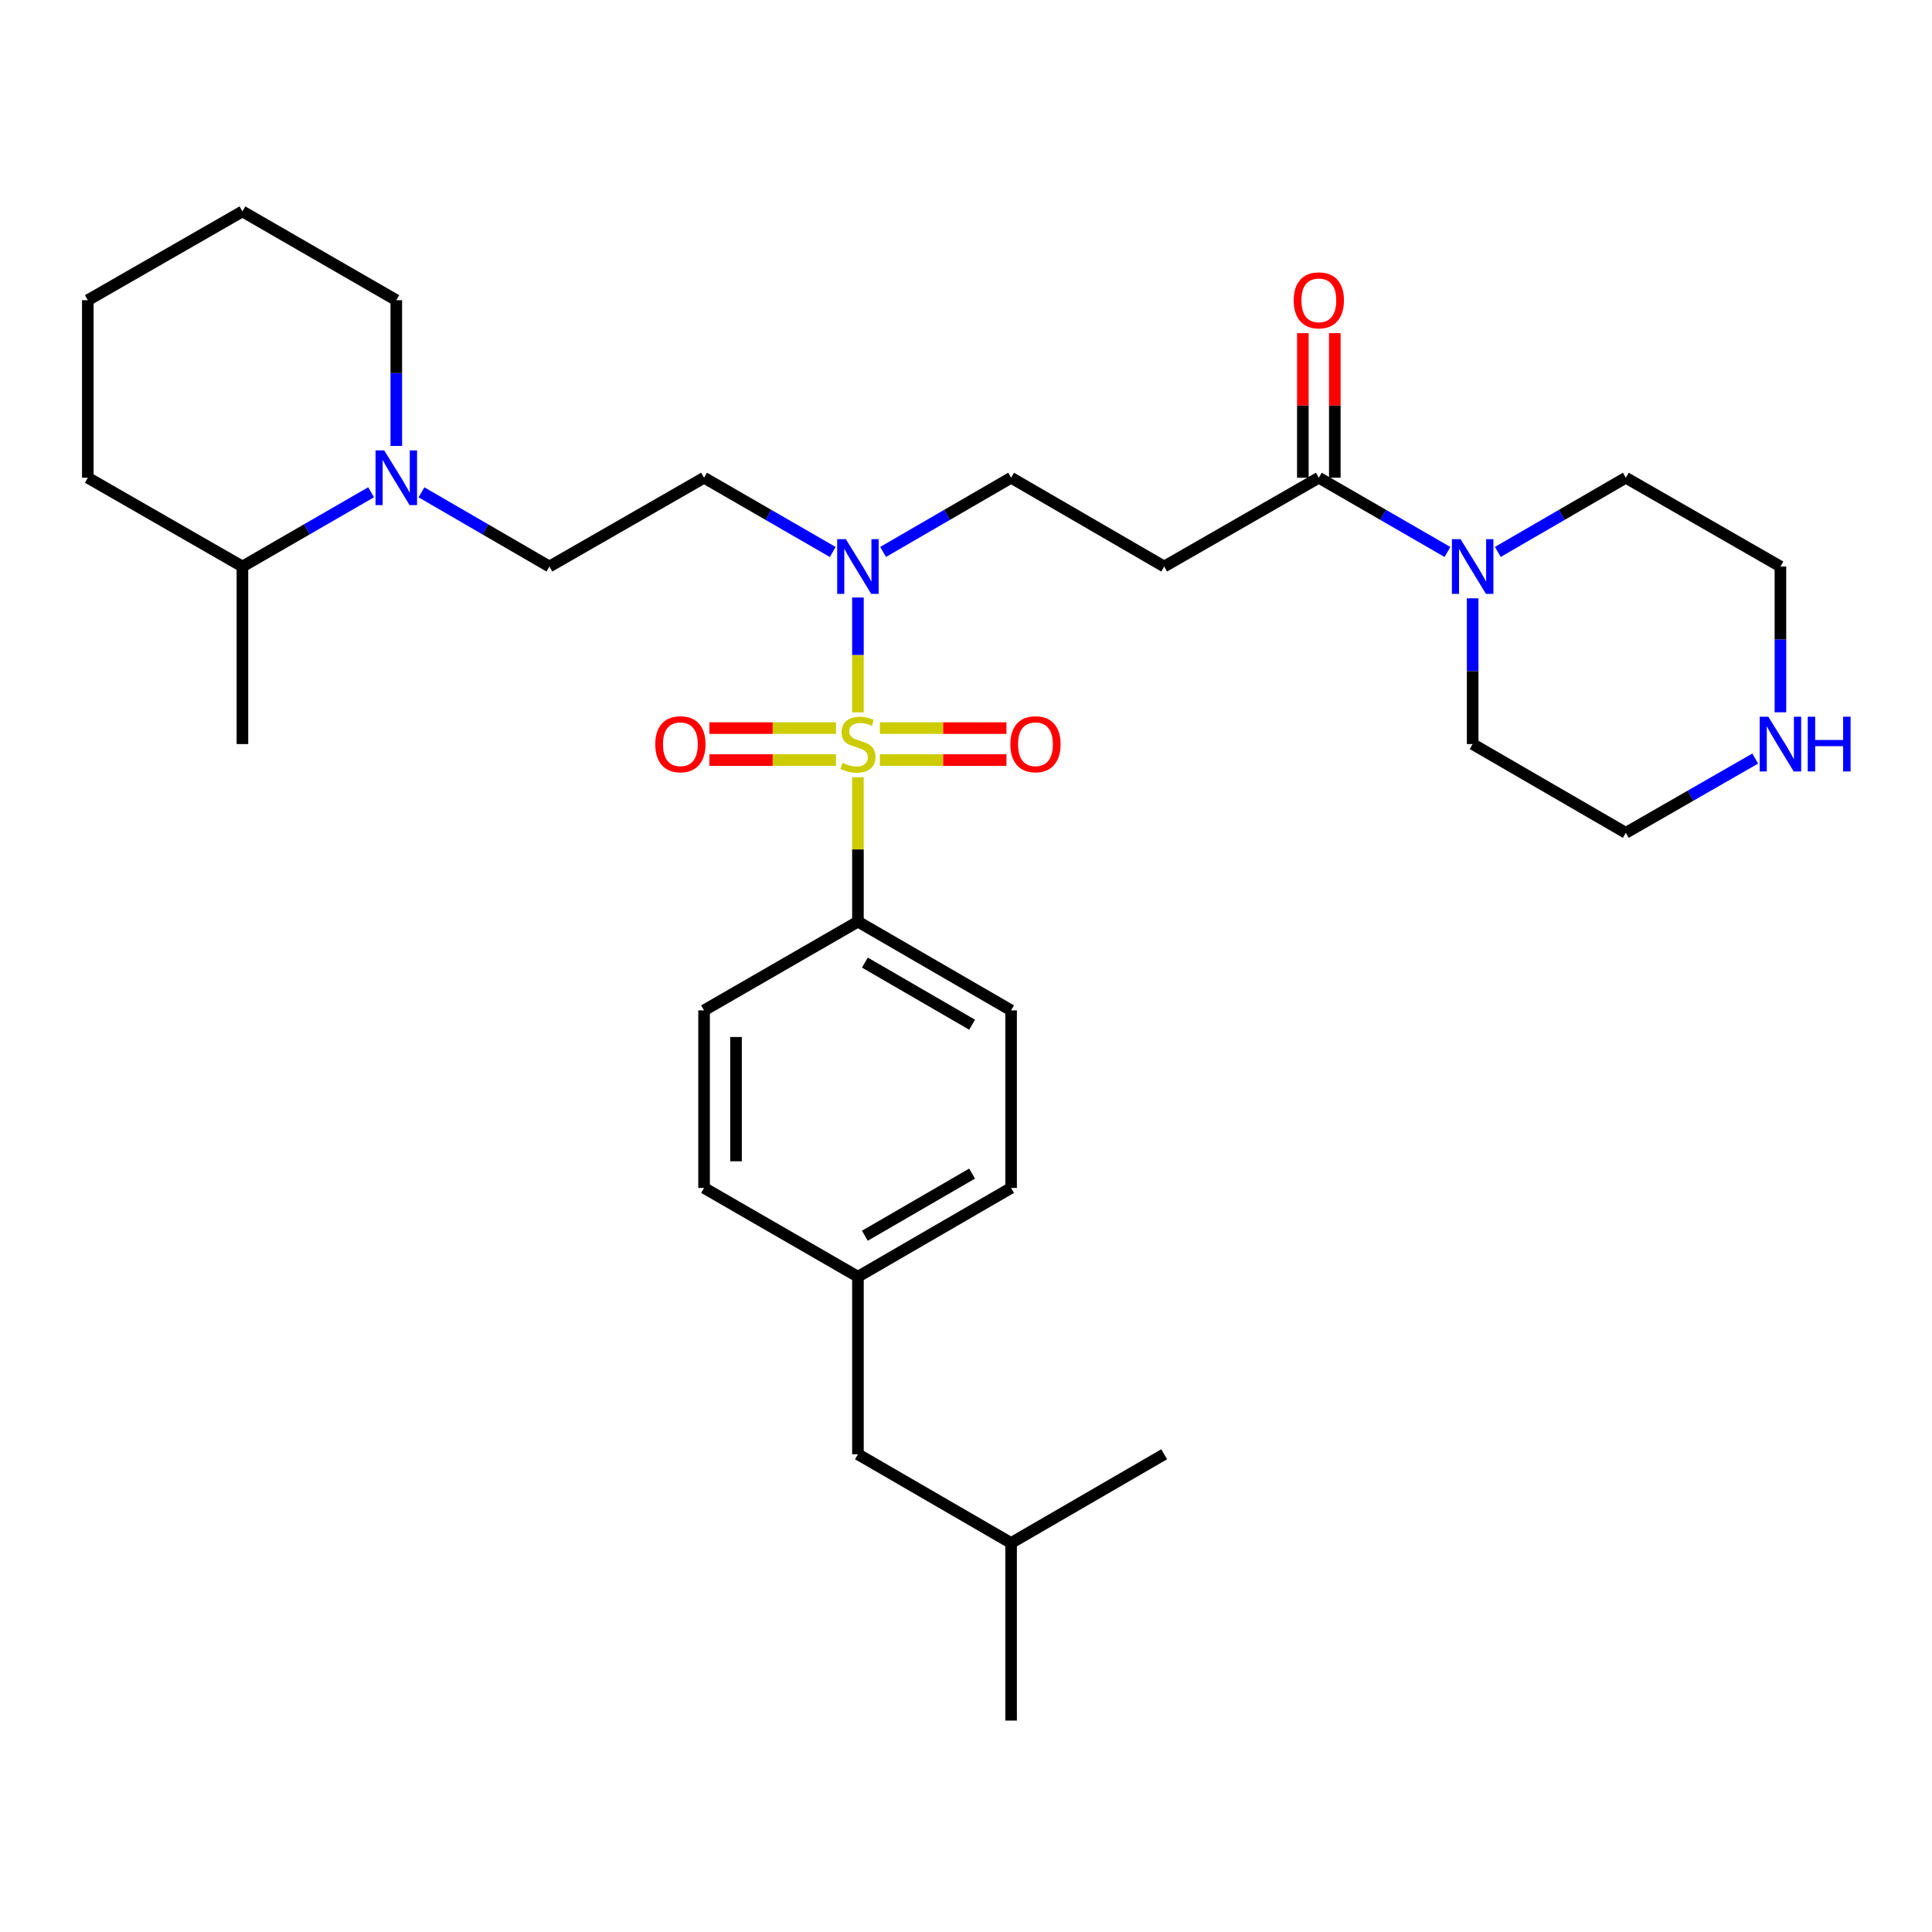 <?xml version='1.0' encoding='iso-8859-1'?>
<svg version='1.1' baseProfile='full'
              xmlns='http://www.w3.org/2000/svg'
                      xmlns:rdkit='http://www.rdkit.org/xml'
                      xmlns:xlink='http://www.w3.org/1999/xlink'
                  xml:space='preserve'
width='1000px' height='1000px' viewBox='0 0 1000 1000'>
<!-- END OF HEADER -->
<rect style='opacity:1.0;fill:#FFFFFF;stroke:none' width='1000' height='1000' x='0' y='0'> </rect>
<path class='bond-1' d='M 444.066,368.715 L 444.066,338.997' style='fill:none;fill-rule:evenodd;stroke:#CCCC00;stroke-width:6px;stroke-linecap:butt;stroke-linejoin:miter;stroke-opacity:1' />
<path class='bond-1' d='M 444.066,338.997 L 444.066,309.279' style='fill:none;fill-rule:evenodd;stroke:#0000FF;stroke-width:6px;stroke-linecap:butt;stroke-linejoin:miter;stroke-opacity:1' />
<path class='bond-5' d='M 444.066,402.31 L 444.066,439.672' style='fill:none;fill-rule:evenodd;stroke:#CCCC00;stroke-width:6px;stroke-linecap:butt;stroke-linejoin:miter;stroke-opacity:1' />
<path class='bond-5' d='M 444.066,439.672 L 444.066,477.034' style='fill:none;fill-rule:evenodd;stroke:#000000;stroke-width:6px;stroke-linecap:butt;stroke-linejoin:miter;stroke-opacity:1' />
<path class='bond-6' d='M 455.443,393.404 L 488.194,393.404' style='fill:none;fill-rule:evenodd;stroke:#CCCC00;stroke-width:6px;stroke-linecap:butt;stroke-linejoin:miter;stroke-opacity:1' />
<path class='bond-6' d='M 488.194,393.404 L 520.945,393.404' style='fill:none;fill-rule:evenodd;stroke:#FF0000;stroke-width:6px;stroke-linecap:butt;stroke-linejoin:miter;stroke-opacity:1' />
<path class='bond-6' d='M 455.443,376.862 L 488.194,376.862' style='fill:none;fill-rule:evenodd;stroke:#CCCC00;stroke-width:6px;stroke-linecap:butt;stroke-linejoin:miter;stroke-opacity:1' />
<path class='bond-6' d='M 488.194,376.862 L 520.945,376.862' style='fill:none;fill-rule:evenodd;stroke:#FF0000;stroke-width:6px;stroke-linecap:butt;stroke-linejoin:miter;stroke-opacity:1' />
<path class='bond-7' d='M 432.689,376.862 L 399.938,376.862' style='fill:none;fill-rule:evenodd;stroke:#CCCC00;stroke-width:6px;stroke-linecap:butt;stroke-linejoin:miter;stroke-opacity:1' />
<path class='bond-7' d='M 399.938,376.862 L 367.187,376.862' style='fill:none;fill-rule:evenodd;stroke:#FF0000;stroke-width:6px;stroke-linecap:butt;stroke-linejoin:miter;stroke-opacity:1' />
<path class='bond-7' d='M 432.689,393.404 L 399.938,393.404' style='fill:none;fill-rule:evenodd;stroke:#CCCC00;stroke-width:6px;stroke-linecap:butt;stroke-linejoin:miter;stroke-opacity:1' />
<path class='bond-7' d='M 399.938,393.404 L 367.187,393.404' style='fill:none;fill-rule:evenodd;stroke:#FF0000;stroke-width:6px;stroke-linecap:butt;stroke-linejoin:miter;stroke-opacity:1' />
<path class='bond-0' d='M 682.623,247.272 L 602.577,293.232' style='fill:none;fill-rule:evenodd;stroke:#000000;stroke-width:6px;stroke-linecap:butt;stroke-linejoin:miter;stroke-opacity:1' />
<path class='bond-2' d='M 682.623,247.272 L 715.915,266.489' style='fill:none;fill-rule:evenodd;stroke:#000000;stroke-width:6px;stroke-linecap:butt;stroke-linejoin:miter;stroke-opacity:1' />
<path class='bond-2' d='M 715.915,266.489 L 749.207,285.706' style='fill:none;fill-rule:evenodd;stroke:#0000FF;stroke-width:6px;stroke-linecap:butt;stroke-linejoin:miter;stroke-opacity:1' />
<path class='bond-12' d='M 690.894,247.272 L 690.894,209.855' style='fill:none;fill-rule:evenodd;stroke:#000000;stroke-width:6px;stroke-linecap:butt;stroke-linejoin:miter;stroke-opacity:1' />
<path class='bond-12' d='M 690.894,209.855 L 690.894,172.438' style='fill:none;fill-rule:evenodd;stroke:#FF0000;stroke-width:6px;stroke-linecap:butt;stroke-linejoin:miter;stroke-opacity:1' />
<path class='bond-12' d='M 674.352,247.272 L 674.352,209.855' style='fill:none;fill-rule:evenodd;stroke:#000000;stroke-width:6px;stroke-linecap:butt;stroke-linejoin:miter;stroke-opacity:1' />
<path class='bond-12' d='M 674.352,209.855 L 674.352,172.438' style='fill:none;fill-rule:evenodd;stroke:#FF0000;stroke-width:6px;stroke-linecap:butt;stroke-linejoin:miter;stroke-opacity:1' />
<path class='bond-8' d='M 431.027,285.707 L 397.726,266.49' style='fill:none;fill-rule:evenodd;stroke:#0000FF;stroke-width:6px;stroke-linecap:butt;stroke-linejoin:miter;stroke-opacity:1' />
<path class='bond-8' d='M 397.726,266.49 L 364.425,247.272' style='fill:none;fill-rule:evenodd;stroke:#000000;stroke-width:6px;stroke-linecap:butt;stroke-linejoin:miter;stroke-opacity:1' />
<path class='bond-10' d='M 457.097,285.677 L 490.218,266.475' style='fill:none;fill-rule:evenodd;stroke:#0000FF;stroke-width:6px;stroke-linecap:butt;stroke-linejoin:miter;stroke-opacity:1' />
<path class='bond-10' d='M 490.218,266.475 L 523.34,247.272' style='fill:none;fill-rule:evenodd;stroke:#000000;stroke-width:6px;stroke-linecap:butt;stroke-linejoin:miter;stroke-opacity:1' />
<path class='bond-20' d='M 762.246,309.689 L 762.246,347.411' style='fill:none;fill-rule:evenodd;stroke:#0000FF;stroke-width:6px;stroke-linecap:butt;stroke-linejoin:miter;stroke-opacity:1' />
<path class='bond-20' d='M 762.246,347.411 L 762.246,385.133' style='fill:none;fill-rule:evenodd;stroke:#000000;stroke-width:6px;stroke-linecap:butt;stroke-linejoin:miter;stroke-opacity:1' />
<path class='bond-21' d='M 775.277,285.677 L 808.398,266.475' style='fill:none;fill-rule:evenodd;stroke:#0000FF;stroke-width:6px;stroke-linecap:butt;stroke-linejoin:miter;stroke-opacity:1' />
<path class='bond-21' d='M 808.398,266.475 L 841.52,247.272' style='fill:none;fill-rule:evenodd;stroke:#000000;stroke-width:6px;stroke-linecap:butt;stroke-linejoin:miter;stroke-opacity:1' />
<path class='bond-3' d='M 218.154,254.828 L 251.266,274.03' style='fill:none;fill-rule:evenodd;stroke:#0000FF;stroke-width:6px;stroke-linecap:butt;stroke-linejoin:miter;stroke-opacity:1' />
<path class='bond-3' d='M 251.266,274.03 L 284.379,293.232' style='fill:none;fill-rule:evenodd;stroke:#000000;stroke-width:6px;stroke-linecap:butt;stroke-linejoin:miter;stroke-opacity:1' />
<path class='bond-13' d='M 192.085,254.797 L 158.783,274.014' style='fill:none;fill-rule:evenodd;stroke:#0000FF;stroke-width:6px;stroke-linecap:butt;stroke-linejoin:miter;stroke-opacity:1' />
<path class='bond-13' d='M 158.783,274.014 L 125.482,293.232' style='fill:none;fill-rule:evenodd;stroke:#000000;stroke-width:6px;stroke-linecap:butt;stroke-linejoin:miter;stroke-opacity:1' />
<path class='bond-22' d='M 205.123,230.815 L 205.123,193.098' style='fill:none;fill-rule:evenodd;stroke:#0000FF;stroke-width:6px;stroke-linecap:butt;stroke-linejoin:miter;stroke-opacity:1' />
<path class='bond-22' d='M 205.123,193.098 L 205.123,155.38' style='fill:none;fill-rule:evenodd;stroke:#000000;stroke-width:6px;stroke-linecap:butt;stroke-linejoin:miter;stroke-opacity:1' />
<path class='bond-4' d='M 602.577,293.232 L 523.34,247.272' style='fill:none;fill-rule:evenodd;stroke:#000000;stroke-width:6px;stroke-linecap:butt;stroke-linejoin:miter;stroke-opacity:1' />
<path class='bond-14' d='M 444.066,477.034 L 523.34,522.966' style='fill:none;fill-rule:evenodd;stroke:#000000;stroke-width:6px;stroke-linecap:butt;stroke-linejoin:miter;stroke-opacity:1' />
<path class='bond-14' d='M 447.664,498.237 L 503.156,530.389' style='fill:none;fill-rule:evenodd;stroke:#000000;stroke-width:6px;stroke-linecap:butt;stroke-linejoin:miter;stroke-opacity:1' />
<path class='bond-15' d='M 444.066,477.034 L 364.425,522.966' style='fill:none;fill-rule:evenodd;stroke:#000000;stroke-width:6px;stroke-linecap:butt;stroke-linejoin:miter;stroke-opacity:1' />
<path class='bond-9' d='M 364.425,247.272 L 284.379,293.232' style='fill:none;fill-rule:evenodd;stroke:#000000;stroke-width:6px;stroke-linecap:butt;stroke-linejoin:miter;stroke-opacity:1' />
<path class='bond-11' d='M 921.547,368.675 L 921.547,330.954' style='fill:none;fill-rule:evenodd;stroke:#0000FF;stroke-width:6px;stroke-linecap:butt;stroke-linejoin:miter;stroke-opacity:1' />
<path class='bond-11' d='M 921.547,330.954 L 921.547,293.232' style='fill:none;fill-rule:evenodd;stroke:#000000;stroke-width:6px;stroke-linecap:butt;stroke-linejoin:miter;stroke-opacity:1' />
<path class='bond-33' d='M 908.5,392.623 L 875.01,411.848' style='fill:none;fill-rule:evenodd;stroke:#0000FF;stroke-width:6px;stroke-linecap:butt;stroke-linejoin:miter;stroke-opacity:1' />
<path class='bond-33' d='M 875.01,411.848 L 841.52,431.074' style='fill:none;fill-rule:evenodd;stroke:#000000;stroke-width:6px;stroke-linecap:butt;stroke-linejoin:miter;stroke-opacity:1' />
<path class='bond-26' d='M 125.482,293.232 L 125.482,385.133' style='fill:none;fill-rule:evenodd;stroke:#000000;stroke-width:6px;stroke-linecap:butt;stroke-linejoin:miter;stroke-opacity:1' />
<path class='bond-27' d='M 125.482,293.232 L 45.455,247.272' style='fill:none;fill-rule:evenodd;stroke:#000000;stroke-width:6px;stroke-linecap:butt;stroke-linejoin:miter;stroke-opacity:1' />
<path class='bond-18' d='M 523.34,522.966 L 523.34,614.867' style='fill:none;fill-rule:evenodd;stroke:#000000;stroke-width:6px;stroke-linecap:butt;stroke-linejoin:miter;stroke-opacity:1' />
<path class='bond-17' d='M 364.425,522.966 L 364.425,614.867' style='fill:none;fill-rule:evenodd;stroke:#000000;stroke-width:6px;stroke-linecap:butt;stroke-linejoin:miter;stroke-opacity:1' />
<path class='bond-17' d='M 380.967,536.751 L 380.967,601.082' style='fill:none;fill-rule:evenodd;stroke:#000000;stroke-width:6px;stroke-linecap:butt;stroke-linejoin:miter;stroke-opacity:1' />
<path class='bond-16' d='M 444.066,660.818 L 364.425,614.867' style='fill:none;fill-rule:evenodd;stroke:#000000;stroke-width:6px;stroke-linecap:butt;stroke-linejoin:miter;stroke-opacity:1' />
<path class='bond-19' d='M 444.066,660.818 L 444.066,752.728' style='fill:none;fill-rule:evenodd;stroke:#000000;stroke-width:6px;stroke-linecap:butt;stroke-linejoin:miter;stroke-opacity:1' />
<path class='bond-32' d='M 444.066,660.818 L 523.34,614.867' style='fill:none;fill-rule:evenodd;stroke:#000000;stroke-width:6px;stroke-linecap:butt;stroke-linejoin:miter;stroke-opacity:1' />
<path class='bond-32' d='M 447.661,639.613 L 503.153,607.448' style='fill:none;fill-rule:evenodd;stroke:#000000;stroke-width:6px;stroke-linecap:butt;stroke-linejoin:miter;stroke-opacity:1' />
<path class='bond-25' d='M 444.066,752.728 L 523.34,798.66' style='fill:none;fill-rule:evenodd;stroke:#000000;stroke-width:6px;stroke-linecap:butt;stroke-linejoin:miter;stroke-opacity:1' />
<path class='bond-24' d='M 762.246,385.133 L 841.52,431.074' style='fill:none;fill-rule:evenodd;stroke:#000000;stroke-width:6px;stroke-linecap:butt;stroke-linejoin:miter;stroke-opacity:1' />
<path class='bond-23' d='M 841.52,247.272 L 921.547,293.232' style='fill:none;fill-rule:evenodd;stroke:#000000;stroke-width:6px;stroke-linecap:butt;stroke-linejoin:miter;stroke-opacity:1' />
<path class='bond-30' d='M 205.123,155.38 L 125.482,109.43' style='fill:none;fill-rule:evenodd;stroke:#000000;stroke-width:6px;stroke-linecap:butt;stroke-linejoin:miter;stroke-opacity:1' />
<path class='bond-28' d='M 523.34,798.66 L 602.577,752.728' style='fill:none;fill-rule:evenodd;stroke:#000000;stroke-width:6px;stroke-linecap:butt;stroke-linejoin:miter;stroke-opacity:1' />
<path class='bond-29' d='M 523.34,798.66 L 523.34,890.57' style='fill:none;fill-rule:evenodd;stroke:#000000;stroke-width:6px;stroke-linecap:butt;stroke-linejoin:miter;stroke-opacity:1' />
<path class='bond-34' d='M 45.455,247.272 L 45.455,155.38' style='fill:none;fill-rule:evenodd;stroke:#000000;stroke-width:6px;stroke-linecap:butt;stroke-linejoin:miter;stroke-opacity:1' />
<path class='bond-31' d='M 125.482,109.43 L 45.455,155.38' style='fill:none;fill-rule:evenodd;stroke:#000000;stroke-width:6px;stroke-linecap:butt;stroke-linejoin:miter;stroke-opacity:1' />
<path  class='atom-0' d='M 436.066 394.853
Q 436.386 394.973, 437.706 395.533
Q 439.026 396.093, 440.466 396.453
Q 441.946 396.773, 443.386 396.773
Q 446.066 396.773, 447.626 395.493
Q 449.186 394.173, 449.186 391.893
Q 449.186 390.333, 448.386 389.373
Q 447.626 388.413, 446.426 387.893
Q 445.226 387.373, 443.226 386.773
Q 440.706 386.013, 439.186 385.293
Q 437.706 384.573, 436.626 383.053
Q 435.586 381.533, 435.586 378.973
Q 435.586 375.413, 437.986 373.213
Q 440.426 371.013, 445.226 371.013
Q 448.506 371.013, 452.226 372.573
L 451.306 375.653
Q 447.906 374.253, 445.346 374.253
Q 442.586 374.253, 441.066 375.413
Q 439.546 376.533, 439.586 378.493
Q 439.586 380.013, 440.346 380.933
Q 441.146 381.853, 442.266 382.373
Q 443.426 382.893, 445.346 383.493
Q 447.906 384.293, 449.426 385.093
Q 450.946 385.893, 452.026 387.533
Q 453.146 389.133, 453.146 391.893
Q 453.146 395.813, 450.506 397.933
Q 447.906 400.013, 443.546 400.013
Q 441.026 400.013, 439.106 399.453
Q 437.226 398.933, 434.986 398.013
L 436.066 394.853
' fill='#CCCC00'/>
<path  class='atom-2' d='M 437.806 279.072
L 447.086 294.072
Q 448.006 295.552, 449.486 298.232
Q 450.966 300.912, 451.046 301.072
L 451.046 279.072
L 454.806 279.072
L 454.806 307.392
L 450.926 307.392
L 440.966 290.992
Q 439.806 289.072, 438.566 286.872
Q 437.366 284.672, 437.006 283.992
L 437.006 307.392
L 433.326 307.392
L 433.326 279.072
L 437.806 279.072
' fill='#0000FF'/>
<path  class='atom-3' d='M 755.986 279.072
L 765.266 294.072
Q 766.186 295.552, 767.666 298.232
Q 769.146 300.912, 769.226 301.072
L 769.226 279.072
L 772.986 279.072
L 772.986 307.392
L 769.106 307.392
L 759.146 290.992
Q 757.986 289.072, 756.746 286.872
Q 755.546 284.672, 755.186 283.992
L 755.186 307.392
L 751.506 307.392
L 751.506 279.072
L 755.986 279.072
' fill='#0000FF'/>
<path  class='atom-4' d='M 198.863 233.112
L 208.143 248.112
Q 209.063 249.592, 210.543 252.272
Q 212.023 254.952, 212.103 255.112
L 212.103 233.112
L 215.863 233.112
L 215.863 261.432
L 211.983 261.432
L 202.023 245.032
Q 200.863 243.112, 199.623 240.912
Q 198.423 238.712, 198.063 238.032
L 198.063 261.432
L 194.383 261.432
L 194.383 233.112
L 198.863 233.112
' fill='#0000FF'/>
<path  class='atom-7' d='M 522.958 385.213
Q 522.958 378.413, 526.318 374.613
Q 529.678 370.813, 535.958 370.813
Q 542.238 370.813, 545.598 374.613
Q 548.958 378.413, 548.958 385.213
Q 548.958 392.093, 545.558 396.013
Q 542.158 399.893, 535.958 399.893
Q 529.718 399.893, 526.318 396.013
Q 522.958 392.133, 522.958 385.213
M 535.958 396.693
Q 540.278 396.693, 542.598 393.813
Q 544.958 390.893, 544.958 385.213
Q 544.958 379.653, 542.598 376.853
Q 540.278 374.013, 535.958 374.013
Q 531.638 374.013, 529.278 376.813
Q 526.958 379.613, 526.958 385.213
Q 526.958 390.933, 529.278 393.813
Q 531.638 396.693, 535.958 396.693
' fill='#FF0000'/>
<path  class='atom-8' d='M 339.174 385.213
Q 339.174 378.413, 342.534 374.613
Q 345.894 370.813, 352.174 370.813
Q 358.454 370.813, 361.814 374.613
Q 365.174 378.413, 365.174 385.213
Q 365.174 392.093, 361.774 396.013
Q 358.374 399.893, 352.174 399.893
Q 345.934 399.893, 342.534 396.013
Q 339.174 392.133, 339.174 385.213
M 352.174 396.693
Q 356.494 396.693, 358.814 393.813
Q 361.174 390.893, 361.174 385.213
Q 361.174 379.653, 358.814 376.853
Q 356.494 374.013, 352.174 374.013
Q 347.854 374.013, 345.494 376.813
Q 343.174 379.613, 343.174 385.213
Q 343.174 390.933, 345.494 393.813
Q 347.854 396.693, 352.174 396.693
' fill='#FF0000'/>
<path  class='atom-12' d='M 915.287 370.973
L 924.567 385.973
Q 925.487 387.453, 926.967 390.133
Q 928.447 392.813, 928.527 392.973
L 928.527 370.973
L 932.287 370.973
L 932.287 399.293
L 928.407 399.293
L 918.447 382.893
Q 917.287 380.973, 916.047 378.773
Q 914.847 376.573, 914.487 375.893
L 914.487 399.293
L 910.807 399.293
L 910.807 370.973
L 915.287 370.973
' fill='#0000FF'/>
<path  class='atom-12' d='M 935.687 370.973
L 939.527 370.973
L 939.527 383.013
L 954.007 383.013
L 954.007 370.973
L 957.847 370.973
L 957.847 399.293
L 954.007 399.293
L 954.007 386.213
L 939.527 386.213
L 939.527 399.293
L 935.687 399.293
L 935.687 370.973
' fill='#0000FF'/>
<path  class='atom-13' d='M 669.623 155.46
Q 669.623 148.66, 672.983 144.86
Q 676.343 141.06, 682.623 141.06
Q 688.903 141.06, 692.263 144.86
Q 695.623 148.66, 695.623 155.46
Q 695.623 162.34, 692.223 166.26
Q 688.823 170.14, 682.623 170.14
Q 676.383 170.14, 672.983 166.26
Q 669.623 162.38, 669.623 155.46
M 682.623 166.94
Q 686.943 166.94, 689.263 164.06
Q 691.623 161.14, 691.623 155.46
Q 691.623 149.9, 689.263 147.1
Q 686.943 144.26, 682.623 144.26
Q 678.303 144.26, 675.943 147.06
Q 673.623 149.86, 673.623 155.46
Q 673.623 161.18, 675.943 164.06
Q 678.303 166.94, 682.623 166.94
' fill='#FF0000'/>
</svg>
